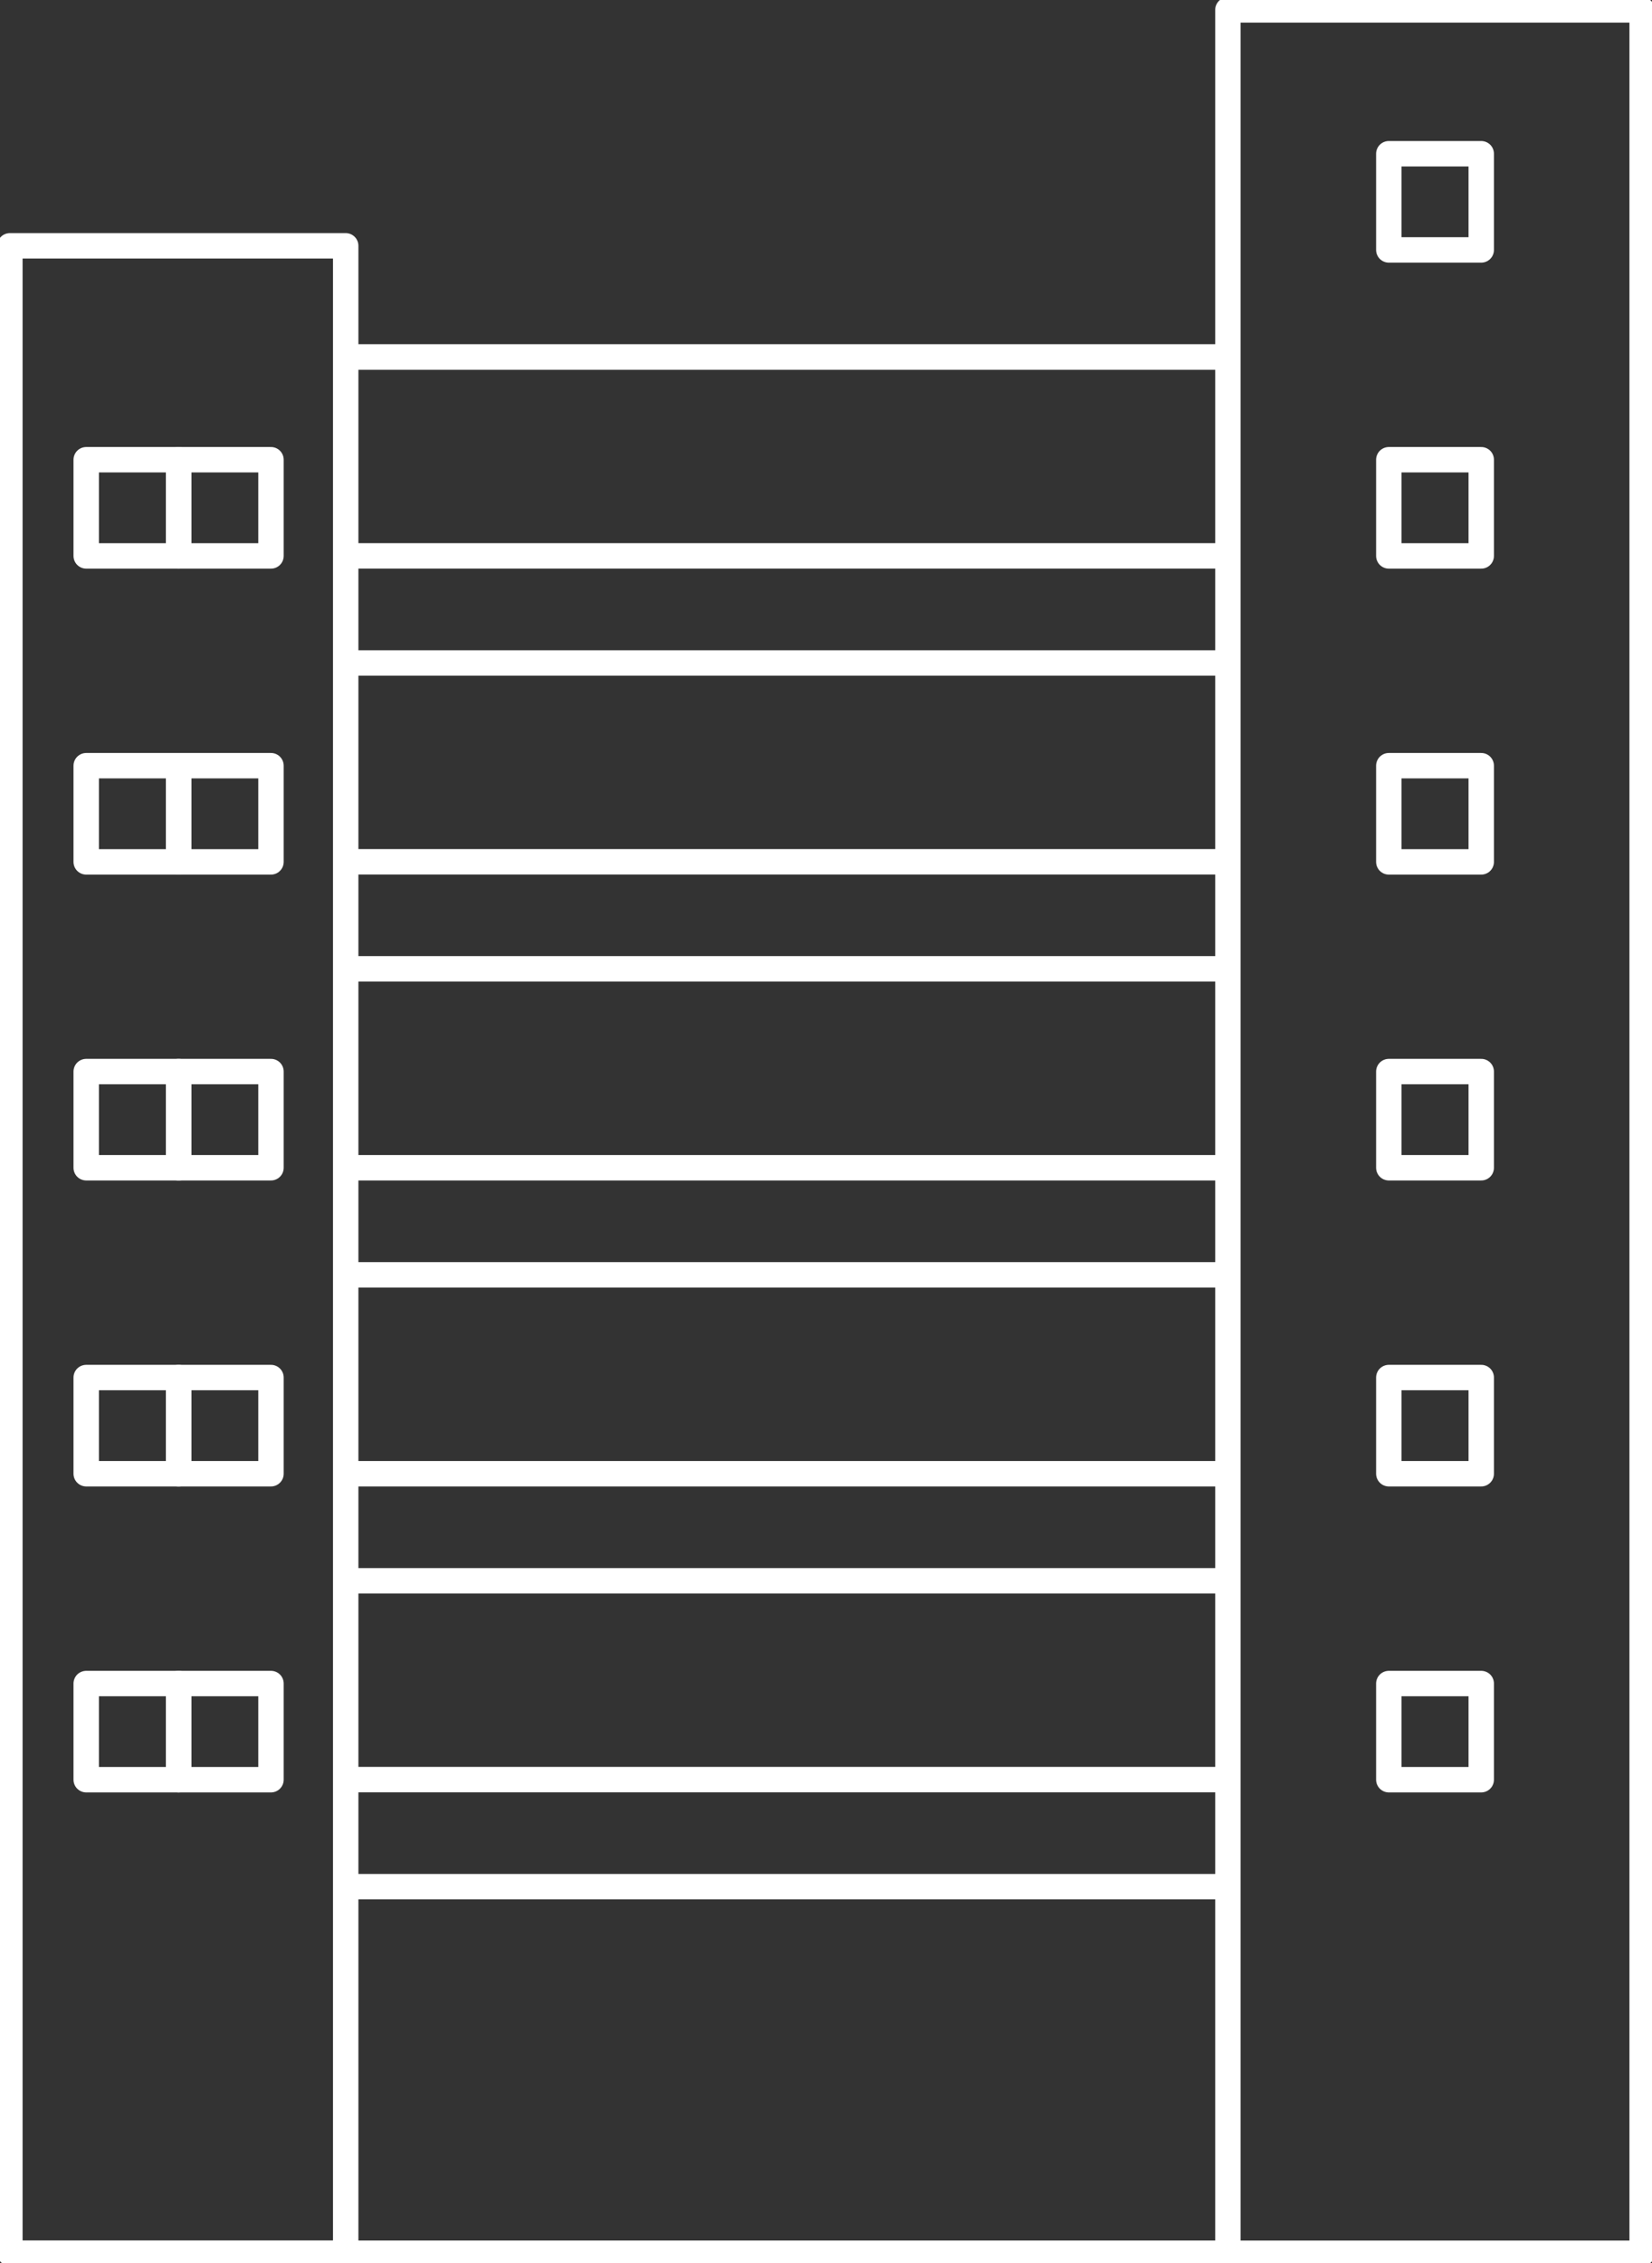 <svg width="65" height="89" viewBox="0 0 65 89" fill="none" xmlns="http://www.w3.org/2000/svg">
<rect x="0" y="0" width="65" height="89" fill="#333333" stroke="none"/>
<g clip-path="url(#clip0_1_1231)">
<path d="M47.972 14.04H13.964" stroke="white" stroke-linecap="round" stroke-linejoin="round"/>
<path d="M13.964 88.615H47.972" stroke="white" stroke-linecap="round" stroke-linejoin="round"/>
<path d="M47.972 14.04H13.964" stroke="white" stroke-linecap="round" stroke-linejoin="round"/>
<path d="M13.964 21.862H47.972" stroke="white" stroke-linecap="round" stroke-linejoin="round"/>
<path d="M47.972 26.073H13.964" stroke="white" stroke-linecap="round" stroke-linejoin="round"/>
<path d="M13.964 33.892H47.972" stroke="white" stroke-linecap="round" stroke-linejoin="round"/>
<path d="M47.972 38.102H13.964" stroke="white" stroke-linecap="round" stroke-linejoin="round"/>
<path d="M13.964 45.925H47.972" stroke="white" stroke-linecap="round" stroke-linejoin="round"/>
<path d="M47.972 50.136H13.964" stroke="white" stroke-linecap="round" stroke-linejoin="round"/>
<path d="M13.964 57.958H47.972" stroke="white" stroke-linecap="round" stroke-linejoin="round"/>
<path d="M47.972 62.169H13.964" stroke="white" stroke-linecap="round" stroke-linejoin="round"/>
<path d="M13.964 69.987H47.972" stroke="white" stroke-linecap="round" stroke-linejoin="round"/>
<path d="M47.972 74.198H13.964" stroke="white" stroke-linecap="round" stroke-linejoin="round"/>
<path d="M13.964 88.615H47.972" stroke="white" stroke-linecap="round" stroke-linejoin="round"/>
<path d="M64.612 0.39H48.313V88.615H64.612V0.39Z" stroke="white" stroke-linecap="round" stroke-linejoin="round"/>
<path d="M58.281 30.113H54.645V33.896H58.281V30.113Z" stroke="white" stroke-linecap="round" stroke-linejoin="round"/>
<path d="M58.281 18.08H54.645V21.863H58.281V18.08Z" stroke="white" stroke-linecap="round" stroke-linejoin="round"/>
<path d="M58.281 6.046H54.645V9.829H58.281V6.046Z" stroke="white" stroke-linecap="round" stroke-linejoin="round"/>
<path d="M58.281 66.209H54.645V69.991H58.281V66.209Z" stroke="white" stroke-linecap="round" stroke-linejoin="round"/>
<path d="M58.281 54.175H54.645V57.958H58.281V54.175Z" stroke="white" stroke-linecap="round" stroke-linejoin="round"/>
<path d="M58.281 42.142H54.645V45.925H58.281V42.142Z" stroke="white" stroke-linecap="round" stroke-linejoin="round"/>
<path d="M13.602 9.667H0.389V88.611H13.602V9.667Z" stroke="white" stroke-linecap="round" stroke-linejoin="round"/>
<path d="M10.662 30.113H7.027V33.896H10.662V30.113Z" stroke="white" stroke-linecap="round" stroke-linejoin="round"/>
<path d="M10.662 18.08H7.027V21.863H10.662V18.08Z" stroke="white" stroke-linecap="round" stroke-linejoin="round"/>
<path d="M10.662 66.209H7.027V69.991H10.662V66.209Z" stroke="white" stroke-linecap="round" stroke-linejoin="round"/>
<path d="M10.662 54.175H7.027V57.958H10.662V54.175Z" stroke="white" stroke-linecap="round" stroke-linejoin="round"/>
<path d="M10.662 42.142H7.027V45.925H10.662V42.142Z" stroke="white" stroke-linecap="round" stroke-linejoin="round"/>
<path d="M7.027 30.113H3.392V33.896H7.027V30.113Z" stroke="white" stroke-linecap="round" stroke-linejoin="round"/>
<path d="M7.027 18.08H3.392V21.863H7.027V18.08Z" stroke="white" stroke-linecap="round" stroke-linejoin="round"/>
<path d="M7.027 66.209H3.392V69.991H7.027V66.209Z" stroke="white" stroke-linecap="round" stroke-linejoin="round"/>
<path d="M7.027 54.175H3.392V57.958H7.027V54.175Z" stroke="white" stroke-linecap="round" stroke-linejoin="round"/>
<path d="M7.027 42.142H3.392V45.925H7.027V42.142Z" stroke="white" stroke-linecap="round" stroke-linejoin="round"/>
</g>
<defs>
<clipPath id="clip0_1_1231">
<rect width="65" height="89" fill="white"/>
</clipPath>
</defs>
</svg>
